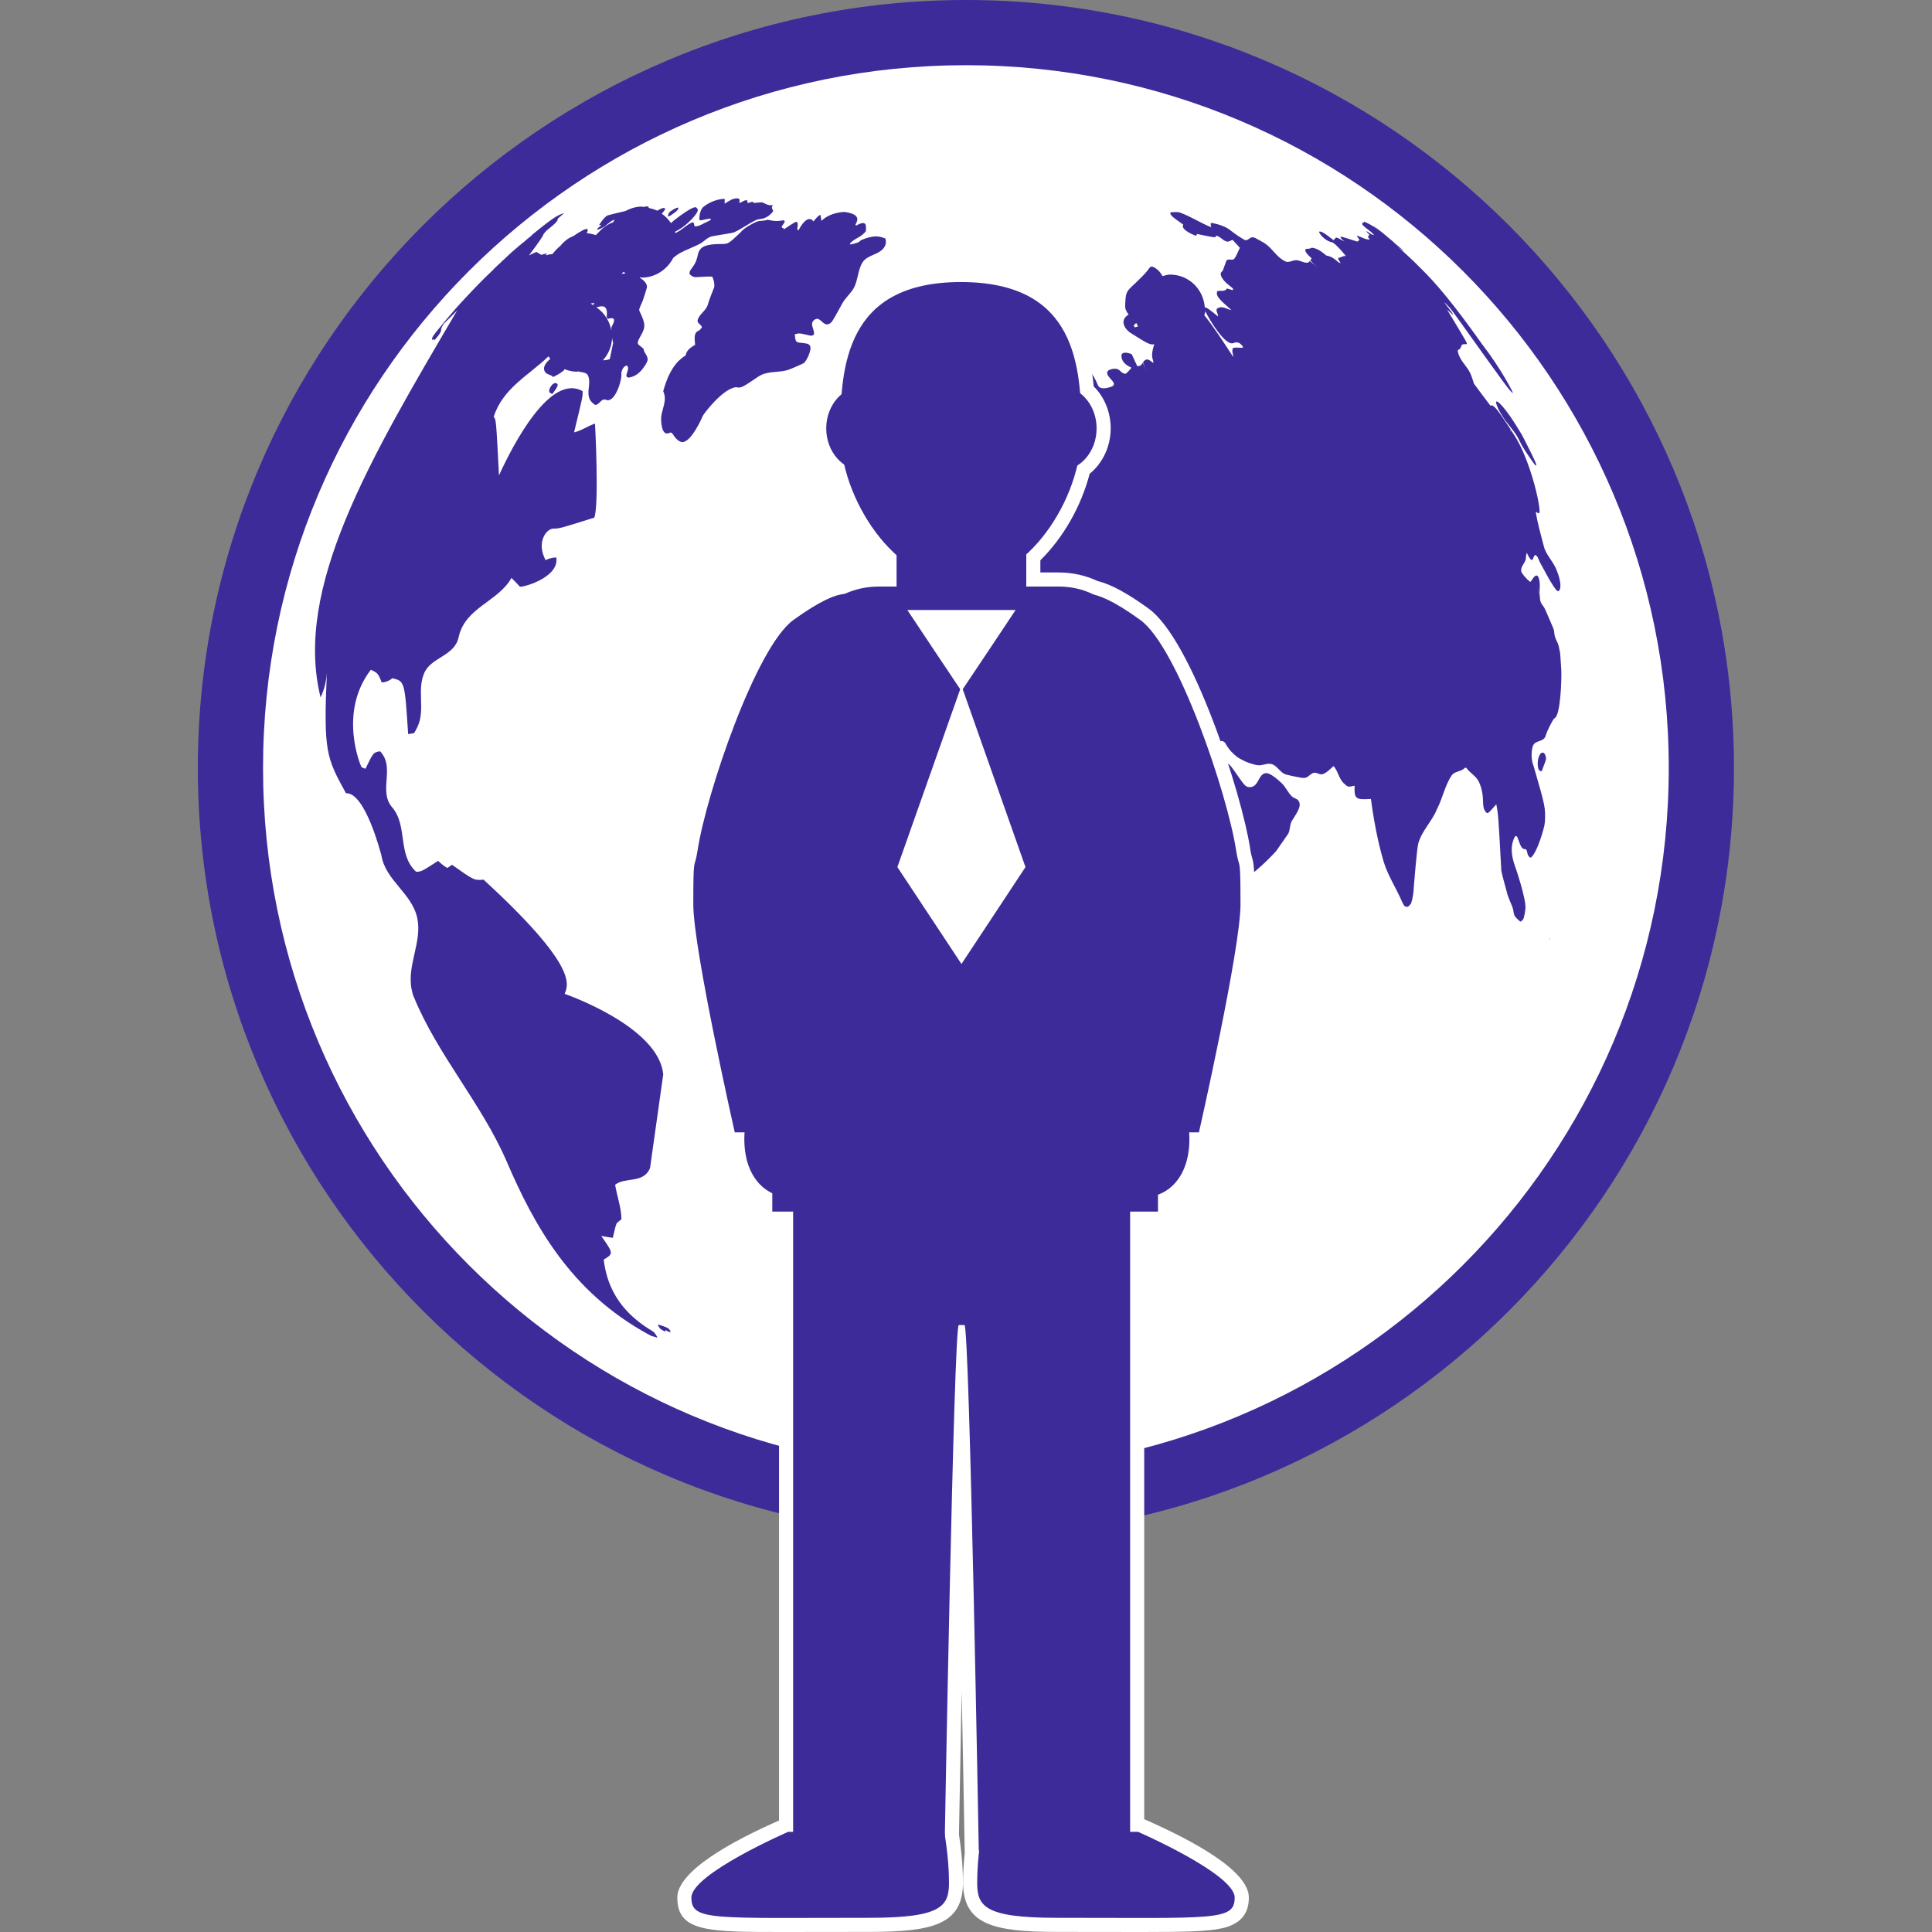 <svg xmlns="http://www.w3.org/2000/svg" xmlns:xlink="http://www.w3.org/1999/xlink" width="100" zoomAndPan="magnify" viewBox="0 0 75 75" height="100" preserveAspectRatio="xMidYMid meet" version="1.0"><rect x="0" y="0" width="75" height="75" fill="#808080" stroke="none"/><defs><clipPath id="5ef6cd6833"><path d="M 7.672 0 L 67.672 0 L 67.672 60 L 7.672 60 Z M 7.672 0 " clip-rule="nonzero"/></clipPath></defs><g clip-path="url(#5ef6cd6833)"><path fill="#3d2b99" d="M 37.5 59.637 C 21.059 59.637 7.68 46.258 7.68 29.812 C 7.68 13.375 21.059 0 37.5 0 C 53.938 0 67.312 13.375 67.312 29.812 C 67.312 46.258 53.938 59.637 37.5 59.637 " fill-opacity="1" fill-rule="nonzero"/></g><path fill="#ffffff" d="M 64.781 29.812 C 64.781 44.895 52.562 57.102 37.5 57.102 C 22.426 57.102 10.211 44.895 10.211 29.812 C 10.211 14.742 22.426 2.531 37.5 2.531 C 52.562 2.531 64.781 14.742 64.781 29.812 " fill-opacity="1" fill-rule="nonzero"/><path fill="#3d2b99" d="M 60.188 36.441 C 60.176 36.441 60.164 36.441 60.16 36.441 C 60.145 36.445 60.137 36.469 60.129 36.473 C 60.141 36.465 60.164 36.445 60.188 36.441 " fill-opacity="1" fill-rule="nonzero"/><path fill="#3d2b99" d="M 20.273 9.438 C 20.27 9.445 20.262 9.445 20.262 9.453 C 20.262 9.453 20.262 9.445 20.27 9.445 C 20.27 9.438 20.27 9.438 20.273 9.438 " fill-opacity="1" fill-rule="nonzero"/><path fill="#3d2b99" d="M 44.133 12.684 C 44.113 12.691 44.094 12.699 44.055 12.707 C 44.035 12.684 44.02 12.652 44.008 12.633 C 44.043 12.602 44.074 12.57 44.109 12.535 C 44.125 12.574 44.145 12.605 44.168 12.645 L 44.168 12.652 C 44.172 12.652 44.172 12.652 44.172 12.652 C 44.176 12.66 44.176 12.66 44.176 12.66 C 44.176 12.676 44.16 12.68 44.133 12.684 Z M 47.875 13.32 C 47.965 13.285 48.105 13.238 48.254 13.465 C 48.25 13.48 48.234 13.488 48.234 13.5 C 48.113 13.504 47.988 13.48 47.871 13.504 C 47.797 13.621 47.875 13.738 47.875 13.859 C 47.492 13.273 47.09 12.648 46.75 12.238 C 46.766 12.184 46.785 12.137 46.789 12.078 C 46.965 12.449 47.57 13.434 47.875 13.32 Z M 40.445 18.844 L 40.453 18.844 Z M 58.086 31.223 C 58.164 31.633 58.164 31.633 58.281 33.801 C 58.301 33.922 58.445 34.453 58.492 34.617 C 58.508 34.695 58.531 34.773 58.566 34.852 C 58.609 34.977 58.672 35.098 58.715 35.223 C 58.754 35.32 58.75 35.43 58.785 35.523 C 58.836 35.641 59.016 35.773 59.016 35.773 C 59.035 35.785 59.094 35.734 59.117 35.703 C 59.176 35.641 59.215 35.289 59.215 35.289 C 59.266 34.93 58.812 33.613 58.801 33.59 C 58.582 32.965 58.723 32.609 58.828 32.449 C 58.844 32.453 58.871 32.469 58.895 32.477 C 59.07 32.949 59.07 32.949 59.246 32.973 C 59.305 33.078 59.277 33.234 59.418 33.297 C 59.652 33.16 59.965 32.121 59.973 31.91 C 59.996 31.336 59.996 31.336 59.535 29.742 C 59.414 29.457 59.453 29.074 59.516 28.938 C 59.605 28.73 59.922 28.809 59.996 28.578 C 60.07 28.324 60.293 27.938 60.301 27.934 C 60.316 27.918 60.332 27.887 60.352 27.879 C 60.582 27.766 60.625 26.348 60.609 26.02 C 60.574 25.398 60.566 25.324 60.539 25.23 C 60.527 25.18 60.516 25.094 60.496 25.039 C 60.465 24.93 60.395 24.832 60.363 24.715 C 60.332 24.617 60.344 24.508 60.305 24.406 C 60.301 24.406 59.996 23.66 59.945 23.586 C 59.789 23.367 59.789 23.367 59.77 23.086 C 59.738 22.961 59.699 22.848 59.664 22.746 C 59.699 22.844 59.738 22.945 59.77 23.043 C 59.758 22.863 59.801 22.676 59.746 22.484 C 59.727 22.391 59.676 22.297 59.594 22.363 C 59.574 22.371 59.559 22.391 59.543 22.406 C 59.5 22.473 59.453 22.531 59.41 22.59 C 59.273 22.504 59.062 22.25 59.055 22.18 C 59.016 21.961 59.266 21.828 59.234 21.609 C 59.246 21.562 59.254 21.512 59.27 21.457 C 59.387 21.707 59.414 21.715 59.473 21.742 C 59.539 21.688 59.52 21.598 59.594 21.543 C 59.676 21.574 59.707 21.652 59.77 21.812 C 59.785 21.824 60.316 22.875 60.465 22.945 C 60.566 22.977 60.68 22.715 60.398 22.062 C 60.277 21.793 60.055 21.566 59.953 21.285 C 59.953 21.273 59.613 20.062 59.625 19.859 C 59.707 19.93 59.715 19.93 59.758 19.914 C 59.828 19.719 59.441 18.027 58.895 17.078 C 58.852 17 58.801 16.922 58.664 16.707 C 58.633 16.723 58.609 16.746 58.59 16.785 C 58.609 16.746 58.633 16.723 58.652 16.684 C 58.215 16.027 58.027 15.734 57.887 15.734 C 57.875 15.754 57.867 15.754 57.863 15.754 C 57.645 15.465 57.43 15.184 57.219 14.895 C 57.176 14.758 57.133 14.613 57.074 14.484 C 56.938 14.195 56.652 13.984 56.594 13.645 C 56.586 13.633 56.594 13.609 56.594 13.59 C 56.684 13.547 56.684 13.547 56.75 13.383 C 56.809 13.352 56.875 13.363 56.941 13.359 C 56.957 13.316 56.957 13.316 56.176 12.02 C 56.258 12.086 56.328 12.16 56.402 12.223 C 56.402 12.176 56.402 12.176 56.066 11.742 C 56.086 11.754 56.117 11.781 56.164 11.824 C 56.199 11.863 56.238 11.91 56.293 11.961 C 56.402 12.102 56.527 12.273 56.594 12.367 C 58.594 15.164 58.594 15.164 58.734 15.262 C 58.734 15.223 58.281 14.332 57.551 13.383 C 56.422 11.797 55.773 11.02 55.121 10.383 C 54.844 10.102 54.559 9.84 54.242 9.562 C 54.328 9.629 54.41 9.695 54.508 9.758 C 54.398 9.648 54.285 9.562 54.176 9.473 C 54.25 9.539 54.324 9.602 54.395 9.648 L 54.355 9.617 C 54.285 9.559 54.215 9.5 54.145 9.445 C 54.141 9.434 54.129 9.426 54.117 9.418 C 54.09 9.383 54.039 9.348 53.996 9.309 L 53.961 9.281 C 53.859 9.191 53.754 9.109 53.656 9.023 C 53.652 9.02 53.641 9.02 53.633 9.012 L 53.629 9.004 C 53.602 8.984 53.574 8.961 53.551 8.945 C 53.367 8.797 53.367 8.797 53.305 8.758 C 53.367 8.82 53.445 8.867 53.504 8.922 C 53.215 8.723 53.215 8.723 52.965 8.605 C 52.961 8.617 52.945 8.633 52.941 8.645 C 52.93 8.645 52.914 8.633 52.891 8.633 C 52.891 8.656 52.887 8.691 52.883 8.715 C 53.02 8.879 53.219 8.965 53.34 9.125 C 53.219 9.117 53.145 9.008 53.031 8.969 C 53.074 9.027 53.117 9.074 53.164 9.117 C 53.145 9.137 53.117 9.164 53.102 9.188 C 53.117 9.223 53.117 9.223 53.176 9.297 C 52.988 9.309 52.852 9.188 52.672 9.152 C 52.691 9.219 52.766 9.258 52.766 9.324 C 52.742 9.34 52.707 9.363 52.691 9.379 C 52.059 9.176 52.059 9.176 52.035 9.199 C 52.059 9.258 52.066 9.27 52.195 9.379 C 51.941 9.234 51.93 9.234 51.863 9.219 C 51.805 9.281 51.805 9.281 51.77 9.324 C 51.41 9.039 51.258 8.953 51.203 9 C 51.266 9.18 51.543 9.383 51.699 9.402 C 51.828 9.422 52.246 9.93 52.246 9.941 C 52.145 9.922 52.059 9.996 51.969 10.008 C 51.961 10.023 51.953 10.039 51.941 10.051 C 51.977 10.105 52.012 10.156 52.047 10.215 C 52.016 10.203 51.992 10.199 51.965 10.188 C 51.824 10.059 51.672 9.945 51.492 9.922 C 51.328 9.789 51.164 9.648 50.938 9.617 C 50.91 9.621 50.91 9.621 50.91 9.621 C 50.844 9.672 50.758 9.645 50.676 9.672 C 50.656 9.758 50.707 9.836 50.918 10.031 C 50.902 10.051 50.883 10.086 50.863 10.105 C 50.969 10.227 51.082 10.328 51.207 10.434 C 51.082 10.328 50.969 10.227 50.844 10.133 C 50.801 10.188 50.785 10.199 50.742 10.199 C 50.586 10.203 50.457 10.094 50.301 10.102 C 50.164 10.105 50.043 10.203 49.906 10.152 C 49.887 10.141 49.867 10.133 49.848 10.121 C 49.535 9.953 49.371 9.613 49.074 9.43 C 48.703 9.219 48.703 9.219 48.629 9.211 C 48.504 9.199 48.441 9.383 48.301 9.305 C 48.234 9.27 48.012 9.137 47.734 8.918 C 47.484 8.723 47.031 8.652 47.027 8.652 C 47.02 8.664 47.008 8.672 46.996 8.684 C 47 8.734 47.012 8.773 47.02 8.82 C 46.613 8.664 46.246 8.414 45.832 8.262 C 45.746 8.23 45.738 8.227 45.477 8.238 C 45.441 8.246 45.441 8.246 45.441 8.246 C 45.441 8.246 45.441 8.246 45.434 8.246 C 45.418 8.348 45.492 8.41 45.934 8.719 C 45.801 8.922 46.418 9.156 46.43 9.152 C 46.449 9.145 46.461 9.109 46.465 9.082 C 47.211 9.238 47.211 9.238 47.199 9.145 C 47.383 9.176 47.48 9.363 47.656 9.383 C 47.695 9.375 47.699 9.371 47.711 9.367 C 47.715 9.363 47.727 9.363 47.73 9.359 C 47.734 9.355 47.742 9.355 47.754 9.352 C 47.754 9.352 47.766 9.344 47.773 9.344 C 47.781 9.34 47.785 9.34 47.785 9.34 C 47.801 9.324 47.801 9.324 47.812 9.324 C 47.816 9.324 47.824 9.324 47.836 9.324 C 47.84 9.312 47.844 9.309 47.848 9.309 C 47.945 9.418 48.039 9.516 48.133 9.621 C 48.059 9.758 48.012 9.91 47.922 10.035 C 47.84 10.148 47.648 9.996 47.598 10.148 C 47.465 10.523 47.465 10.523 47.441 10.535 C 47.441 10.539 47.441 10.539 47.441 10.539 C 47.438 10.539 47.438 10.539 47.438 10.539 C 47.34 10.598 47.363 10.816 47.754 11.109 C 47.863 11.195 47.863 11.195 47.871 11.238 C 47.859 11.246 47.855 11.258 47.844 11.262 C 47.656 11.203 47.656 11.203 47.633 11.199 C 47.539 11.348 47.375 11.258 47.254 11.305 C 47.18 11.496 47.363 11.645 47.801 12.035 C 47.633 12.016 47.48 11.863 47.285 11.957 C 47.145 12.02 47.297 12.176 47.285 12.285 C 46.926 11.992 46.832 11.926 46.77 11.934 C 46.719 11.223 46.145 10.66 45.422 10.66 C 45.32 10.66 45.223 10.695 45.125 10.719 C 45.047 10.523 44.723 10.254 44.633 10.387 C 44.457 10.621 44.457 10.621 44.074 10.992 C 43.703 11.336 43.703 11.336 43.68 11.832 C 43.668 11.969 43.703 12.062 43.812 12.211 C 43.691 12.297 43.691 12.297 43.629 12.406 L 43.629 12.414 C 43.57 12.559 43.672 12.77 43.867 12.91 C 44.516 13.32 44.645 13.402 44.809 13.363 C 44.766 13.504 44.723 13.645 44.723 13.797 C 44.723 13.891 44.762 13.977 44.781 14.07 L 44.742 14.074 C 44.574 13.922 44.477 13.914 44.375 14.059 C 44.422 14.215 44.477 14.363 44.531 14.5 C 44.477 14.363 44.422 14.215 44.367 14.078 C 44.289 14.191 44.258 14.215 44.148 14.215 C 43.949 13.781 43.949 13.781 43.938 13.758 C 43.867 13.711 43.605 13.637 43.543 13.758 C 43.543 13.762 43.449 14.066 43.918 14.27 C 43.887 14.332 43.887 14.332 43.734 14.484 C 43.727 14.5 43.641 14.559 43.484 14.398 C 43.312 14.219 43.023 14.379 43.023 14.383 C 42.809 14.59 43.449 14.855 43.172 15 C 43.168 15 42.711 15.199 42.613 14.941 C 42.277 14.062 41.586 13.938 41.574 13.938 C 41.066 13.977 40.68 13.73 40.676 13.723 C 40.52 13.574 40.371 13.457 40.062 13.48 C 39.844 13.504 39.625 13.465 39.406 13.535 C 39.266 13.586 39.23 13.758 39.082 13.805 C 38.508 13.848 37.691 15.297 37.418 15.777 C 37.055 16.422 37.055 16.422 36.875 16.598 C 36.227 17.266 36.227 17.266 36.215 17.297 C 36.203 17.309 35.98 18.645 36.227 18.859 C 36.531 19.121 36.738 18.977 36.914 18.824 C 37.113 18.648 37.188 18.598 37.328 18.797 C 37.566 19.094 37.449 19.594 37.863 19.805 C 37.98 19.867 38.09 19.844 38.148 19.84 C 38.523 19.773 39.027 18.801 39.023 18.395 C 39 16.699 39 16.699 39.305 16.672 C 39.188 17.078 39.316 17.777 39.316 17.781 C 39.371 17.902 39.406 17.918 39.988 18.227 C 39.906 18.504 39.93 18.602 40.031 18.766 C 39.926 19 39.625 19.035 39.527 19.273 C 39.441 19.5 39.398 19.754 39.258 19.965 C 39.254 19.973 39.238 19.996 39.23 20.012 C 39.16 20.109 39.062 20.113 39.02 20.117 C 39.016 20.117 39.016 20.117 39.016 20.117 C 38.699 20.133 38.465 20.402 38.148 20.41 C 38.129 20.418 38.129 20.418 38.129 20.418 C 38.125 20.418 38.121 20.418 38.121 20.418 C 37.266 20.406 37.324 20.234 37.418 19.945 C 37.418 19.941 37.633 19.121 37.016 19.199 C 36.77 19.23 36.559 19.754 36.699 20.152 C 36.781 20.359 36.738 20.59 36.531 20.629 C 36.523 20.629 36.523 20.629 36.52 20.629 C 36.062 20.664 35.816 21.102 35.816 21.109 C 35.562 21.555 35.562 21.555 35.512 21.562 C 35.621 21.562 35.73 21.574 35.855 21.574 C 35.852 21.574 35.852 21.582 35.84 21.586 C 35.719 21.574 35.598 21.566 35.477 21.562 C 35.453 21.574 35.414 21.598 35.383 21.609 C 35.191 21.73 35.156 21.98 34.961 22.098 C 34.801 22.207 34.598 22.094 34.438 22.211 C 34.371 22.258 34.344 22.371 34.328 22.441 C 33.906 22.426 33.871 22.426 33.832 22.488 C 33.777 22.566 33.84 22.867 33.957 22.992 C 34.57 23.621 34.516 23.836 34.34 24.535 C 32.781 24.406 32.781 24.406 32.688 24.531 C 32.676 24.547 32.426 26.578 32.625 26.754 C 33.062 27.191 33.062 27.191 33.715 27.035 C 33.723 27.035 33.723 27.035 33.723 27.035 C 34.891 26.93 34.82 25.746 35.391 25.113 C 35.805 24.668 35.805 24.668 36.031 24.758 C 36.199 24.82 36.199 24.82 36.969 24.355 C 37.012 24.445 37.043 24.535 37.102 24.617 C 37.477 25.074 38.043 25.285 38.465 25.688 C 38.707 25.906 38.414 26.316 38.746 26.504 C 39.164 26.75 39.379 25.758 39.383 25.75 C 39.426 24.855 38.062 25.086 38.109 24.176 C 38.379 24.02 38.379 24.02 39.371 24.992 C 39.406 25.023 39.434 25.074 39.453 25.105 C 39.578 25.297 39.535 25.535 39.66 25.723 C 39.797 25.922 40.25 25.879 40.191 26.211 C 40.129 26.609 40.129 26.609 40.203 26.668 C 40.312 26.746 40.527 26.734 40.695 26.602 C 41.008 26.348 40.711 25.91 40.98 25.656 C 41.695 25.883 41.336 27.266 42.215 27.102 C 42.309 27.082 42.406 27.02 42.441 26.984 C 42.609 26.805 42.68 26.73 43.59 26.785 C 44.02 27.277 43.543 28.312 43.289 28.867 C 43.094 28.809 42.965 28.633 42.742 28.617 C 42.473 28.617 42.5 29.055 42.207 28.992 C 41.969 28.938 41.75 28.824 41.512 28.824 C 41.355 28.824 41.219 28.824 41.047 28.719 C 40.363 28.344 39.77 28.012 39.691 28.746 C 39.656 29.105 39.461 29.227 39.098 29.109 C 39.09 29.109 37.523 28.215 37.438 28.137 C 37.266 27.969 37.234 27.863 37.375 27.461 C 37.465 27.199 37.531 27.02 37.344 26.977 C 36.645 26.816 35.957 27.121 35.254 27.059 C 34.84 27.152 34.508 27.445 34.102 27.578 C 33.73 27.699 33.398 27.137 33.02 27.484 L 32.316 28.344 C 31.918 28.93 32.074 29.816 31.324 30.23 C 31.004 30.41 30.945 30.445 30.223 31.668 C 30.047 31.953 30.156 32.27 30.117 32.562 C 30.074 32.906 30.145 33.238 30.113 33.574 C 30.074 33.961 29.832 34.293 29.816 34.68 C 29.801 34.977 29.801 35.684 30.047 35.859 C 30.57 36.199 30.57 36.199 30.699 36.523 C 30.859 37.004 30.859 37.004 30.926 37.066 C 30.93 37.078 32 38.312 32.598 38.438 C 32.629 38.453 32.672 38.438 32.699 38.438 C 32.91 38.43 33.043 38.227 33.242 38.211 C 33.492 38.199 33.695 38.406 33.953 38.359 L 35.004 37.93 C 35.129 37.863 35.309 37.781 35.539 37.859 C 35.805 37.949 35.832 38.266 36.039 38.406 C 36.312 38.594 36.609 38.312 36.875 38.457 C 37 38.508 37.051 38.605 37.059 38.648 C 37.066 38.648 37.148 39.73 37.023 39.836 C 36.953 39.895 36.801 40.02 36.828 40.262 C 36.949 41.156 37.746 41.68 38.035 42.488 C 38.414 43.508 36.758 44.434 37.734 45.414 C 37.75 45.418 38.504 46.656 38.484 47.082 L 39.016 48.977 C 39.016 48.988 39.152 49.234 39.535 49.238 C 39.543 49.238 41.242 49.082 41.469 48.871 C 43.629 46.922 43.629 45.527 43.629 45.52 C 43.625 45.457 43.609 45.352 43.66 45.305 C 43.988 45.023 44.402 44.836 44.723 44.539 C 45.148 44.145 45.148 44.145 45.422 43.301 C 45.676 42.52 44.719 42 44.973 41.215 L 45.352 40.23 C 45.355 40.223 46.352 39.066 46.797 38.812 C 46.938 38.734 47.027 38.594 47.176 38.379 C 47.633 37.707 47.75 36.879 48.125 36.168 C 48.02 36.137 47.898 36.145 47.773 36.156 L 47.773 36.148 C 47.906 36.141 48.027 36.121 48.16 36.105 C 48.234 35.961 48.309 35.809 48.379 35.66 C 48.41 35.602 48.441 35.523 48.445 35.426 C 48.453 35.289 48.395 35.227 48.379 35.199 C 48.23 35.074 48.066 35.09 47.77 35.262 C 47.059 35.68 46.359 35.602 46.273 35.504 C 46.086 35.289 46.105 34.996 45.973 34.77 C 45.816 34.508 45.441 34.516 45.309 34.223 C 45.285 34.18 45.281 34.109 45.277 34.066 C 45.223 33.73 44.848 33.57 44.82 33.227 C 44.797 32.879 44.598 32.602 44.496 32.281 C 44.277 31.582 43.828 30.984 43.605 30.277 C 43.598 30.254 43.535 30.004 43.781 29.988 C 43.84 29.984 44.262 30.199 44.305 30.742 C 44.309 30.785 44.32 30.898 44.473 31.141 C 44.863 31.758 45.094 32.449 45.59 32.988 C 45.75 33.16 45.84 33.293 45.867 33.336 C 45.902 33.406 46.012 33.574 46.09 33.859 C 46.348 34.812 46.613 35.133 46.617 35.137 C 46.828 35.156 47.613 34.613 48.145 34.25 C 48.188 34.215 48.25 34.18 48.301 34.152 C 48.32 34.137 48.344 34.121 48.359 34.109 C 49.02 33.629 49.547 33.031 49.547 33.031 L 50.012 32.359 C 50.09 32.207 50.059 32.02 50.152 31.863 C 50.32 31.605 50.422 31.438 50.449 31.297 C 50.469 31.168 50.422 31.109 50.395 31.07 C 50.328 30.992 50.219 30.984 50.148 30.914 C 49.992 30.758 49.914 30.555 49.758 30.406 C 49.305 29.977 49.164 30.004 49.094 30.02 C 48.84 30.113 48.867 30.48 48.582 30.551 C 48.379 30.586 48.312 30.484 48.133 30.234 C 47.781 29.73 47.77 29.711 47.672 29.645 C 47.422 29.504 47.227 29.086 47.273 28.891 C 47.316 28.82 47.387 28.715 47.508 28.793 C 47.551 28.82 47.59 28.879 47.598 28.91 C 47.742 29.141 47.855 29.25 48.059 29.41 C 48.125 29.441 48.289 29.551 48.484 29.617 C 48.848 29.73 48.848 29.73 49.164 29.66 C 49.547 29.574 49.637 29.984 49.922 30.066 C 50.152 30.129 50.531 30.195 50.531 30.195 C 50.566 30.199 50.629 30.203 50.672 30.195 C 50.809 30.16 50.875 30.027 51.004 30 C 51.129 29.977 51.227 30.094 51.355 30.051 C 51.477 30 51.52 29.965 51.77 29.738 C 51.945 29.934 51.969 30.223 52.168 30.41 C 52.332 30.559 52.332 30.559 52.586 30.5 C 52.57 31.02 52.621 31.051 53.219 31.016 C 53.379 32.234 53.598 33.066 53.715 33.457 C 53.879 33.992 54.195 34.469 54.418 34.984 C 54.488 35.133 54.516 35.199 54.609 35.203 C 54.668 35.215 54.77 35.105 54.789 35.035 C 54.805 34.988 54.812 34.938 54.828 34.895 C 54.828 34.887 54.828 34.883 54.828 34.883 C 54.875 34.676 54.879 34.52 54.895 34.297 C 54.895 34.273 55.008 32.918 55.055 32.75 C 55.195 32.246 55.594 31.883 55.781 31.414 C 56.004 30.992 56.086 30.5 56.352 30.105 C 56.477 29.922 56.73 29.969 56.863 29.805 C 56.883 29.805 56.902 29.805 56.922 29.805 C 57.059 30.008 57.305 30.121 57.41 30.352 C 57.551 30.648 57.566 30.91 57.574 31.176 C 57.578 31.367 57.625 31.457 57.672 31.512 C 57.75 31.605 57.75 31.605 58.086 31.223 " fill-opacity="1" fill-rule="nonzero"/><path fill="#3d2b99" d="M 24.129 10.633 C 24.152 10.617 24.176 10.582 24.199 10.555 C 24.23 10.562 24.254 10.594 24.285 10.609 C 24.234 10.621 24.199 10.625 24.129 10.633 Z M 23.762 13.125 C 23.773 13.172 23.781 13.223 23.781 13.227 C 23.785 13.254 23.801 13.285 23.801 13.316 L 23.672 13.938 C 23.668 13.945 23.551 13.984 23.402 13.988 C 23.617 13.754 23.746 13.457 23.762 13.125 Z M 23.035 11.848 C 22.996 11.832 22.965 11.801 22.93 11.781 C 22.977 11.777 23.023 11.766 23.074 11.754 C 23.062 11.777 23.055 11.789 23.039 11.816 C 23.035 11.84 23.039 11.84 23.035 11.848 Z M 23.738 12.699 C 23.73 12.719 23.73 12.77 23.734 12.84 C 23.668 12.461 23.465 12.145 23.152 11.93 C 23.238 11.91 23.32 11.879 23.414 11.895 C 23.516 11.91 23.547 12.02 23.551 12.062 C 23.59 12.16 23.492 12.406 23.637 12.367 C 23.953 12.289 23.824 12.531 23.738 12.699 Z M 23.434 48.898 C 23.82 48.664 23.82 48.664 23.34 47.98 C 23.477 48 23.66 48.039 23.789 48.051 C 23.898 47.582 23.898 47.582 23.945 47.48 C 24.004 47.434 24.07 47.375 24.125 47.328 C 24.117 46.871 23.953 46.441 23.879 45.992 C 24.281 45.676 24.969 45.961 25.234 45.348 L 25.746 41.711 C 25.578 39.852 21.961 38.594 21.918 38.582 C 22.082 38.195 22.379 37.465 18.773 34.148 C 18.406 34.18 18.406 34.18 17.547 33.57 C 17.492 33.613 17.414 33.66 17.363 33.695 C 17.246 33.629 17.105 33.516 17.008 33.418 C 16.367 33.832 16.367 33.832 16.156 33.844 C 15.418 33.168 15.84 32.062 15.223 31.34 C 14.672 30.699 15.359 29.797 14.754 29.164 C 14.492 29.211 14.492 29.211 14.188 29.844 C 14.145 29.824 14.082 29.805 14.035 29.785 C 14.02 29.77 13.105 27.684 14.395 26 C 14.66 26.121 14.684 26.145 14.816 26.488 C 14.949 26.496 15.129 26.422 15.23 26.328 C 15.711 26.445 15.711 26.445 15.844 28.496 C 15.914 28.492 16.008 28.473 16.078 28.457 C 16.113 28.391 16.172 28.297 16.207 28.215 C 16.523 27.543 16.168 26.789 16.477 26.109 C 16.758 25.5 17.645 25.473 17.805 24.734 C 18.051 23.582 19.34 23.359 19.855 22.434 C 19.953 22.531 20.09 22.672 20.184 22.777 C 20.441 22.777 21.719 22.371 21.594 21.641 C 21.469 21.637 21.293 21.684 21.18 21.746 C 20.812 21.055 21.203 20.531 21.477 20.52 C 21.715 20.52 21.715 20.52 23.07 20.094 C 23.262 19.609 23.102 16.461 23.098 16.445 C 22.816 16.535 22.57 16.723 22.285 16.785 C 22.625 15.383 22.625 15.383 22.617 15.184 C 21.363 14.48 19.93 17.23 19.371 18.453 C 19.258 16.277 19.258 16.277 19.164 16.188 C 19.508 15.078 20.527 14.57 21.293 13.832 C 21.316 13.863 21.332 13.902 21.363 13.93 C 21.18 14.086 21.047 14.27 21.16 14.438 C 21.191 14.492 21.191 14.492 21.434 14.594 C 21.449 14.656 21.5 14.625 21.531 14.605 C 21.531 14.605 21.793 14.48 21.898 14.367 C 21.906 14.355 21.906 14.344 21.914 14.332 C 22.062 14.387 22.227 14.43 22.402 14.43 C 22.418 14.43 22.426 14.418 22.441 14.418 C 22.578 14.453 22.77 14.453 22.824 14.574 C 22.965 14.883 22.742 15.223 22.906 15.523 C 22.965 15.621 23.023 15.66 23.102 15.719 C 23.281 15.719 23.336 15.434 23.547 15.527 C 23.562 15.535 23.562 15.535 23.562 15.535 C 23.887 15.594 24.141 14.766 24.121 14.539 C 24.105 14.43 24.188 14.203 24.336 14.191 C 24.496 14.328 24.18 14.625 24.395 14.656 C 24.398 14.656 24.711 14.66 24.988 14.262 C 25.141 14.055 25.141 13.977 25.141 13.949 C 25.141 13.801 25.004 13.699 24.988 13.566 C 24.988 13.539 24.988 13.539 24.797 13.387 C 24.715 13.324 24.773 13.215 24.879 13.023 C 25.051 12.719 25.074 12.59 24.836 12.102 C 24.797 12.02 24.797 12.02 24.949 11.68 C 24.949 11.676 25.121 11.176 25.117 11.125 C 25.109 10.973 24.918 10.824 24.875 10.809 C 24.852 10.793 24.84 10.781 24.844 10.762 C 24.863 10.762 24.887 10.777 24.914 10.777 C 25.441 10.777 25.902 10.461 26.137 10.008 C 26.227 9.934 26.316 9.867 26.426 9.809 C 26.676 9.676 26.949 9.582 27.191 9.453 C 27.355 9.355 27.48 9.191 27.688 9.164 C 28.449 9.039 28.449 9.039 28.512 9.012 C 28.793 8.883 29.047 8.688 29.332 8.551 C 29.449 8.488 29.594 8.512 29.707 8.453 C 29.766 8.426 29.828 8.391 29.887 8.336 C 30.039 8.211 30.023 8.18 29.98 8.113 C 29.949 8.059 29.965 8.02 30.008 7.949 C 29.996 7.957 29.992 7.957 29.984 7.961 C 29.863 8.004 29.645 7.879 29.645 7.879 C 29.59 7.848 29.59 7.848 29.266 7.879 C 29.215 7.777 29.102 7.891 29.02 7.875 C 29.008 7.844 29.031 7.773 28.977 7.773 C 28.879 7.77 28.805 7.855 28.711 7.871 C 28.703 7.859 28.695 7.855 28.695 7.848 C 28.793 7.594 28.414 7.742 28.41 7.742 C 28.324 7.785 28.23 7.844 28.129 7.906 C 28.129 7.844 28.129 7.785 28.137 7.73 C 28.098 7.703 27.664 7.742 27.312 8.027 C 27.137 8.168 27.148 8.527 27.148 8.527 C 27.18 8.566 27.242 8.551 27.332 8.527 C 27.332 8.527 27.539 8.484 27.594 8.488 C 27.594 8.543 27.574 8.551 27.477 8.598 C 27.309 8.664 27.156 8.793 26.969 8.789 C 26.938 8.734 26.949 8.598 26.863 8.637 C 26.691 8.711 26.555 8.844 26.398 8.949 C 26.34 8.988 26.277 9.016 26.219 9.051 C 26.219 9.035 26.211 9.012 26.207 8.996 C 26.277 8.957 26.359 8.914 26.473 8.84 C 26.793 8.609 27.191 8.191 27.066 8.094 C 27.062 8.094 27.062 8.094 27.062 8.094 C 27.051 8.078 27.035 8.059 27.02 8.051 C 26.984 8.039 26.883 8.004 26.184 8.539 C 26.184 8.539 26.121 8.598 26.047 8.66 C 25.949 8.52 25.836 8.395 25.688 8.297 C 25.699 8.281 25.719 8.262 25.727 8.25 C 25.758 8.219 25.785 8.184 25.809 8.141 C 25.828 8.105 25.809 8.086 25.801 8.078 C 25.727 8.059 25.625 8.113 25.516 8.18 C 25.414 8.125 25.305 8.105 25.18 8.07 C 25.184 8.059 25.18 8.039 25.18 8.027 C 25.176 8.02 25.168 8.02 25.164 8.02 C 25.098 8.004 25.043 8.016 24.988 8.035 C 24.961 8.035 24.934 8.02 24.914 8.02 C 24.676 8.02 24.465 8.094 24.27 8.195 C 24.008 8.25 23.586 8.363 23.582 8.363 C 23.441 8.438 23.258 8.734 23.258 8.734 C 23.285 8.75 23.312 8.734 23.336 8.734 C 23.336 8.734 23.34 8.734 23.34 8.738 C 23.301 8.809 23.199 8.824 23.176 8.922 C 23.195 8.922 23.379 8.883 23.602 8.684 C 23.641 8.648 23.75 8.574 23.75 8.574 C 23.75 8.574 23.801 8.551 23.863 8.527 C 23.844 8.562 23.82 8.598 23.797 8.633 C 23.715 8.656 23.602 8.711 23.441 8.824 C 23.367 8.883 23.242 9.012 23.133 9.125 C 23.016 9.098 22.902 9.055 22.773 9.055 C 22.793 9.004 22.836 8.957 22.805 8.898 C 22.758 8.844 22.496 9 22.258 9.164 C 22.059 9.238 21.891 9.375 21.758 9.539 C 21.648 9.629 21.512 9.77 21.445 9.867 C 21.438 9.867 21.43 9.867 21.418 9.867 C 21.332 9.867 21.262 9.898 21.18 9.91 C 21.199 9.887 21.215 9.863 21.234 9.836 C 21.164 9.852 21.078 9.867 21.016 9.895 C 20.965 9.867 20.883 9.812 20.824 9.781 C 20.738 9.816 20.625 9.867 20.535 9.914 C 20.977 9.324 21.082 9.156 21.094 9.102 C 21.133 9.043 21.172 8.996 21.215 8.953 C 21.621 8.633 21.645 8.566 21.652 8.504 C 21.652 8.496 21.648 8.496 21.648 8.492 C 21.648 8.492 21.645 8.492 21.645 8.496 C 21.711 8.438 21.801 8.359 21.902 8.27 C 21.668 8.348 21.543 8.391 20.695 9.082 C 20.617 9.156 20.617 9.156 20.617 9.156 L 20.367 9.371 C 20.359 9.375 20.352 9.383 20.348 9.383 C 20.492 9.27 20.508 9.238 20.543 9.211 L 20.293 9.43 C 20.277 9.438 20.262 9.453 20.246 9.461 C 20.246 9.461 20.25 9.461 20.25 9.457 C 20.246 9.461 20.246 9.461 20.242 9.461 C 20.242 9.461 20.242 9.469 20.242 9.473 L 20.141 9.547 C 20.148 9.547 20.148 9.547 20.148 9.547 L 19.926 9.738 L 19.887 9.77 C 19.836 9.816 19.785 9.867 19.73 9.914 L 19.645 9.996 C 19.609 10.031 19.566 10.066 19.527 10.105 C 19.516 10.117 19.508 10.121 19.5 10.129 C 19.496 10.137 19.473 10.156 19.34 10.281 C 19.289 10.332 19.219 10.387 19.18 10.434 C 19.18 10.434 19.156 10.457 19.137 10.48 C 18.75 10.848 18.41 11.195 18.098 11.535 C 17.777 11.871 17.562 12.125 17.258 12.484 C 17.25 12.5 17.246 12.5 17.234 12.512 C 17.246 12.504 17.25 12.5 17.254 12.488 C 17.184 12.578 17.105 12.68 17.016 12.781 C 17.012 12.785 17.012 12.785 17.008 12.789 C 17 12.797 16.992 12.812 16.984 12.824 C 16.977 12.84 16.965 12.852 16.945 12.867 L 16.98 12.828 C 16.965 12.844 16.945 12.867 16.938 12.875 C 16.738 13.129 16.762 13.164 16.777 13.195 C 16.797 13.184 16.82 13.172 16.852 13.172 C 16.852 13.176 16.852 13.199 16.855 13.215 C 16.914 13.164 17.137 12.895 17.121 12.82 C 17.113 12.766 17.156 12.676 17.234 12.559 C 17.406 12.395 17.582 12.219 17.75 12.047 C 14.34 17.84 11.395 22.84 12.445 27.074 C 12.598 26.754 12.664 26.441 12.688 26.113 C 12.555 29.199 12.672 29.41 13.43 30.793 C 14.184 30.75 14.793 33.168 14.805 33.203 C 14.961 34.18 15.996 34.676 16.199 35.641 C 16.395 36.594 15.773 37.488 15.988 38.449 C 16.008 38.523 16.023 38.621 16.059 38.688 C 16.992 40.965 18.676 42.809 19.656 45.059 C 20.742 47.59 22.164 50.156 25.164 51.797 C 25.297 51.867 25.297 51.867 25.305 51.867 C 25.371 51.879 25.457 51.91 25.523 51.934 C 25.488 51.844 25.414 51.727 25.332 51.676 C 23.688 50.707 23.516 49.441 23.434 48.898 " fill-opacity="1" fill-rule="nonzero"/><path fill="#3d2b99" d="M 31.195 14.102 C 31.312 14.027 31.535 13.547 31.441 13.418 C 31.379 13.34 31.379 13.34 31.039 13.301 C 30.883 13.285 30.883 13.238 30.852 12.98 C 31.02 12.926 31.02 12.926 31.484 13.035 C 31.488 13.035 31.488 13.035 31.488 13.035 C 31.52 13.02 31.559 13.016 31.59 13 C 31.656 12.812 31.391 12.578 31.617 12.414 C 31.84 12.25 31.945 12.68 32.176 12.578 C 32.293 12.52 32.293 12.52 32.688 11.797 C 32.793 11.598 32.965 11.445 33.094 11.262 C 33.316 10.941 33.277 10.523 33.48 10.191 C 33.684 9.867 34.148 9.91 34.344 9.57 C 34.383 9.504 34.41 9.395 34.371 9.258 C 34.152 9.18 33.953 9.098 33.422 9.324 C 33.324 9.418 33.324 9.418 33.02 9.492 C 33.02 9.488 33.008 9.473 32.992 9.457 C 33.164 9.25 33.461 9.203 33.613 8.969 C 33.629 8.738 33.637 8.527 33.238 8.758 C 33.23 8.754 33.219 8.734 33.207 8.723 C 33.297 8.555 33.422 8.32 32.785 8.227 C 32.691 8.23 32.219 8.254 31.887 8.574 C 31.859 8.359 31.859 8.359 31.832 8.34 C 31.754 8.391 31.684 8.465 31.574 8.598 C 31.535 8.504 31.312 8.34 31.004 8.93 C 30.992 8.93 30.969 8.934 30.957 8.934 C 30.941 8.824 31 8.719 30.941 8.617 C 30.875 8.609 30.875 8.609 30.43 8.902 C 30.418 8.891 30.418 8.863 30.418 8.855 C 30.398 8.852 30.383 8.852 30.371 8.852 C 30.359 8.84 30.355 8.82 30.34 8.805 C 30.445 8.652 30.445 8.648 30.465 8.59 C 30.457 8.582 30.445 8.566 30.434 8.551 C 30.117 8.594 30.117 8.594 29.793 8.531 C 29.648 8.59 29.492 8.551 29.348 8.617 C 29.238 8.664 28.871 8.852 28.742 9.027 C 28.27 9.473 28.27 9.473 27.988 9.473 C 27.406 9.469 27.27 9.594 27.211 9.648 C 27.129 9.738 27.117 9.801 27.102 9.84 C 27.059 10.039 27.031 10.172 26.879 10.379 C 26.773 10.52 26.66 10.664 26.961 10.754 C 26.969 10.758 26.969 10.758 26.969 10.758 C 27.191 10.758 27.422 10.727 27.648 10.738 C 27.648 10.738 27.746 10.902 27.727 11.145 C 27.516 11.668 27.477 11.824 27.477 11.824 C 27.41 12.066 27.156 12.18 27.086 12.414 C 27.043 12.559 27.23 12.59 27.25 12.707 C 27.219 12.742 27.191 12.785 27.156 12.82 C 26.938 12.898 26.953 13.074 26.984 13.387 C 26.738 13.527 26.648 13.633 26.617 13.797 C 26.441 13.914 26.023 14.164 25.746 15.188 C 25.918 15.551 25.684 15.883 25.664 16.227 C 25.664 16.23 25.652 16.93 25.953 16.816 C 26.039 16.785 26.074 16.773 26.121 16.859 C 26.305 17.148 26.453 17.164 26.492 17.164 C 26.848 17.145 27.246 16.23 27.289 16.133 C 27.309 16.078 28.051 15.086 28.57 15.031 C 28.777 15.066 28.777 15.066 29.449 14.613 C 29.805 14.379 30.25 14.484 30.625 14.348 C 30.73 14.312 31.117 14.141 31.195 14.102 " fill-opacity="1" fill-rule="nonzero"/><path fill="#3d2b99" d="M 58.082 15.59 C 58.082 15.598 58.082 15.609 58.074 15.617 C 58.109 15.797 58.246 16.043 58.297 16.109 C 58.461 16.402 58.711 16.637 58.891 16.93 C 58.98 17.082 59.043 17.25 59.148 17.406 C 59.148 17.414 59.551 18.027 59.613 18.07 C 59.613 18.066 59.621 18.066 59.637 18.066 C 59.641 18.027 59.645 17.977 59.16 17.035 C 59.078 16.871 59.078 16.871 58.77 16.379 C 58.688 16.242 58.188 15.52 58.082 15.59 " fill-opacity="1" fill-rule="nonzero"/><path fill="#3d2b99" d="M 25.59 51.43 C 25.57 51.426 25.539 51.418 25.539 51.43 C 25.535 51.445 25.598 51.543 25.641 51.59 C 25.684 51.617 25.809 51.703 25.84 51.684 C 25.84 51.672 25.824 51.652 25.84 51.633 C 25.891 51.668 25.969 51.707 26 51.711 C 26.078 51.711 25.984 51.613 25.953 51.578 C 25.918 51.531 25.598 51.43 25.59 51.43 " fill-opacity="1" fill-rule="nonzero"/><path fill="#3d2b99" d="M 59.844 29.227 C 59.84 29.23 59.836 29.23 59.828 29.234 C 59.781 29.27 59.684 29.418 59.695 29.688 C 59.707 29.93 59.789 29.934 59.848 29.941 C 60.016 29.5 60.016 29.5 60.016 29.445 C 60.016 29.441 59.996 29.164 59.844 29.227 " fill-opacity="1" fill-rule="nonzero"/><path fill="#3d2b99" d="M 26.039 8.359 C 26.047 8.359 26.41 8.125 26.32 8.059 C 26.309 8.051 26.184 8.09 26.031 8.203 C 25.992 8.238 25.953 8.262 25.934 8.359 C 25.93 8.391 25.918 8.438 26.039 8.359 " fill-opacity="1" fill-rule="nonzero"/><path fill="#3d2b99" d="M 21.469 14.906 C 21.383 14.969 21.191 15.254 21.449 15.289 C 21.473 15.25 21.508 15.211 21.531 15.172 C 21.68 14.965 21.668 14.91 21.602 14.883 C 21.574 14.871 21.531 14.855 21.469 14.906 " fill-opacity="1" fill-rule="nonzero"/><path fill="#ffffff" d="M 41.023 74.996 C 38.559 74.996 37.387 74.707 37.387 73.078 C 37.387 72.723 37.41 72.332 37.453 71.914 L 37.449 71.848 C 37.418 69.953 37.375 67.816 37.332 65.656 C 37.297 67.387 37.262 69.246 37.227 71.215 C 37.289 71.613 37.383 72.344 37.383 73.078 C 37.383 74.707 36.211 74.996 33.75 74.996 C 32.992 74.996 30.398 75 30.398 75 C 27.492 75 26.293 75 26.293 73.664 C 26.293 72.637 28.41 71.477 30.242 70.672 L 30.242 47.582 L 29.434 47.582 L 29.434 46.637 C 28.809 46.199 28.422 45.438 28.355 44.504 L 28.09 44.504 L 27.992 44.078 C 27.926 43.785 26.367 36.887 26.367 35.113 C 26.367 33.676 26.383 33.559 26.461 33.293 C 26.484 33.227 26.508 33.137 26.543 32.918 C 26.863 30.828 28.777 24.859 30.473 23.629 C 31.422 22.941 32.141 22.578 32.676 22.52 C 33.137 22.324 33.625 22.223 34.125 22.223 L 34.258 22.223 L 34.258 21.785 C 33.348 20.898 32.629 19.641 32.293 18.348 C 31.809 17.938 31.527 17.309 31.527 16.629 C 31.527 16.027 31.75 15.461 32.145 15.051 C 32.27 13.684 32.773 10.402 37.301 10.402 C 41.812 10.402 42.332 13.637 42.457 15 C 42.875 15.41 43.117 16.004 43.117 16.629 C 43.117 17.328 42.809 17.98 42.301 18.391 C 41.965 19.668 41.277 20.871 40.387 21.75 L 40.387 22.223 L 41.09 22.223 C 41.629 22.223 42.141 22.336 42.609 22.555 C 43.113 22.676 43.766 23.027 44.594 23.629 C 46.289 24.859 48.207 30.828 48.527 32.918 C 48.559 33.137 48.586 33.227 48.605 33.293 C 48.68 33.559 48.699 33.672 48.699 35.113 C 48.699 36.887 47.141 43.785 47.074 44.078 L 46.98 44.504 L 46.711 44.504 C 46.641 45.508 46.207 46.297 45.5 46.711 L 45.5 47.582 L 44.418 47.582 L 44.418 70.621 C 46.273 71.434 48.48 72.613 48.48 73.664 C 48.48 74.316 48.133 74.707 47.422 74.859 C 46.867 74.98 45.996 75 44.371 75 C 44.371 75 41.777 74.996 41.023 74.996 " fill-opacity="1" fill-rule="nonzero"/><path fill="#ffffff" d="M 44.18 71.113 C 44.109 71.113 43.996 71.113 43.871 71.113 L 43.871 47.035 L 44.953 47.035 L 44.953 46.367 C 45.672 46.105 46.188 45.352 46.172 44.176 C 46.172 44.105 46.168 44.031 46.16 43.957 L 46.543 43.957 C 46.543 43.957 48.156 36.848 48.156 35.113 C 48.156 33.066 48.113 33.844 47.984 33 C 47.648 30.812 45.723 25.125 44.27 24.07 C 43.34 23.395 42.773 23.145 42.43 23.078 C 42.039 22.883 41.594 22.77 41.09 22.77 L 39.84 22.77 L 39.84 21.516 C 40.801 20.637 41.52 19.348 41.82 18.062 C 42.266 17.785 42.574 17.25 42.574 16.629 C 42.574 16.059 42.316 15.559 41.93 15.266 C 41.75 13.082 40.934 10.949 37.301 10.949 C 33.668 10.949 32.852 13.109 32.672 15.305 C 32.312 15.605 32.074 16.082 32.074 16.629 C 32.074 17.23 32.359 17.746 32.777 18.035 C 33.082 19.344 33.82 20.66 34.805 21.547 L 34.805 22.77 L 34.125 22.77 C 33.641 22.77 33.203 22.875 32.809 23.055 C 32.5 23.062 31.91 23.262 30.797 24.07 C 29.344 25.125 27.418 30.812 27.082 33 C 26.953 33.844 26.914 33.066 26.914 35.113 C 26.914 36.848 28.523 43.957 28.523 43.957 L 28.906 43.957 C 28.902 44.031 28.898 44.105 28.895 44.176 C 28.883 45.281 29.332 46.02 29.98 46.32 L 29.98 47.035 L 30.789 47.035 L 30.789 71.113 C 30.711 71.113 30.641 71.113 30.594 71.113 C 30.594 71.113 26.84 72.746 26.84 73.664 C 26.84 74.578 27.629 74.449 33.75 74.449 C 36.57 74.449 36.84 73.992 36.84 73.078 C 36.84 72.336 36.734 71.594 36.68 71.25 C 36.746 67.516 37.047 51.438 37.219 51.438 L 37.441 51.438 C 37.637 51.438 37.996 71.836 37.996 71.836 L 38.012 71.836 C 37.973 72.195 37.934 72.633 37.934 73.078 C 37.934 73.992 38.199 74.449 41.023 74.449 C 47.141 74.449 47.93 74.578 47.93 73.664 C 47.93 72.746 44.18 71.113 44.18 71.113 " fill-opacity="1" fill-rule="nonzero"/><path fill="#3d2b99" d="M 42.598 43.359 L 32.062 43.359 C 31.203 43.359 30.789 43.328 30.789 44.43 L 30.789 71.363 C 30.789 72.465 31.203 72.027 32.062 72.027 L 36.664 72.027 C 36.664 72.027 37.023 51.438 37.219 51.438 L 37.441 51.438 C 37.637 51.438 37.996 71.84 37.996 71.84 L 42.598 71.84 C 43.461 71.84 43.871 72.465 43.871 71.363 L 43.871 44.43 C 43.871 43.328 43.461 43.359 42.598 43.359 " fill-opacity="1" fill-rule="nonzero"/><path fill="#3d2b99" d="M 36.84 73.078 C 36.84 73.992 36.57 74.449 33.75 74.449 C 27.629 74.449 26.84 74.578 26.84 73.664 C 26.84 72.746 30.594 71.113 30.594 71.113 C 31.41 71.113 36.645 71.055 36.645 71.055 C 36.645 71.055 36.84 72.07 36.84 73.078 " fill-opacity="1" fill-rule="nonzero"/><path fill="#3d2b99" d="M 37.934 73.078 C 37.934 73.992 38.199 74.449 41.023 74.449 C 47.141 74.449 47.93 74.578 47.93 73.664 C 47.93 72.746 44.18 71.113 44.18 71.113 C 43.363 71.113 38.125 71.055 38.125 71.055 C 38.125 71.055 37.934 72.07 37.934 73.078 " fill-opacity="1" fill-rule="nonzero"/><path fill="#3d2b99" d="M 36.109 32.129 C 36.109 27.965 34.938 23.207 33.148 23.207 C 33.148 23.207 32.938 22.52 30.797 24.07 C 29.344 25.125 27.418 30.812 27.082 33 C 26.953 33.844 26.914 33.066 26.914 35.113 C 26.914 36.848 28.523 43.957 28.523 43.957 L 36.109 43.957 L 36.109 32.129 " fill-opacity="1" fill-rule="nonzero"/><path fill="#3d2b99" d="M 44.953 29.254 C 44.953 26.23 43.953 22.77 41.09 22.77 L 34.125 22.77 C 31.262 22.77 29.98 26.23 29.98 29.254 L 29.98 47.035 L 44.953 47.035 L 44.953 29.254 " fill-opacity="1" fill-rule="nonzero"/><path fill="#3d2b99" d="M 41.98 16.781 C 41.98 19.367 39.883 22.617 37.301 22.617 C 34.738 22.617 32.621 19.367 32.621 16.781 C 32.621 14.199 32.844 10.949 37.301 10.949 C 41.785 10.949 41.98 14.199 41.98 16.781 " fill-opacity="1" fill-rule="nonzero"/><path fill="#3d2b99" d="M 34.965 16.629 C 34.965 17.539 34.316 18.273 33.52 18.273 C 32.723 18.273 32.074 17.539 32.074 16.629 C 32.074 15.723 32.723 14.988 33.52 14.988 C 34.316 14.988 34.965 15.723 34.965 16.629 " fill-opacity="1" fill-rule="nonzero"/><path fill="#3d2b99" d="M 42.57 16.629 C 42.57 17.539 41.926 18.273 41.129 18.273 C 40.328 18.273 39.684 17.539 39.684 16.629 C 39.684 15.723 40.328 14.988 41.129 14.988 C 41.926 14.988 42.57 15.723 42.57 16.629 " fill-opacity="1" fill-rule="nonzero"/><path fill="#3d2b99" d="M 39.84 25.414 L 34.805 25.414 L 34.805 19.148 L 39.84 19.148 L 39.84 25.414 " fill-opacity="1" fill-rule="nonzero"/><path fill="#3d2b99" d="M 28.895 44.176 C 28.879 45.645 29.68 46.465 30.676 46.477 C 31.672 46.484 32.488 45.684 32.504 44.215 C 32.523 42.746 31.738 40.789 30.742 40.777 C 29.742 40.77 28.914 42.707 28.895 44.176 " fill-opacity="1" fill-rule="nonzero"/><path fill="#3d2b99" d="M 32.871 42.586 C 32.578 41.906 31.477 41.016 31.016 41.219 C 30.551 41.422 30.902 42.633 31.199 43.312 C 31.492 43.996 32.641 44.785 33.102 44.582 C 33.562 44.383 33.172 43.27 32.871 42.586 " fill-opacity="1" fill-rule="nonzero"/><path fill="#3d2b99" d="M 38.957 32.129 C 38.957 27.965 40.129 23.207 41.918 23.207 C 41.918 23.207 42.133 22.52 44.27 24.07 C 45.723 25.125 47.648 30.812 47.984 33 C 48.113 33.844 48.156 33.066 48.156 35.113 C 48.156 36.848 46.543 43.957 46.543 43.957 L 38.957 43.957 L 38.957 32.129 " fill-opacity="1" fill-rule="nonzero"/><path fill="#3d2b99" d="M 46.172 44.176 C 46.188 45.645 45.387 46.465 44.395 46.477 C 43.395 46.484 42.578 45.684 42.562 44.215 C 42.547 42.746 43.332 40.789 44.328 40.777 C 45.324 40.77 46.152 42.707 46.172 44.176 " fill-opacity="1" fill-rule="nonzero"/><path fill="#3d2b99" d="M 42.195 42.586 C 42.492 41.906 43.59 41.016 44.055 41.219 C 44.52 41.422 44.164 42.633 43.871 43.312 C 43.574 43.996 42.426 44.785 41.965 44.582 C 41.504 44.383 41.898 43.27 42.195 42.586 " fill-opacity="1" fill-rule="nonzero"/><path fill="#ffffff" d="M 37.324 26.828 L 36.273 25.258 L 35.223 23.68 L 39.426 23.68 L 38.375 25.258 L 37.324 26.828 " fill-opacity="1" fill-rule="nonzero"/><path fill="#ffffff" d="M 37.324 37.422 L 36.082 35.543 L 34.836 33.66 L 37.324 26.617 L 39.809 33.66 L 38.566 35.543 L 37.324 37.422 " fill-opacity="1" fill-rule="nonzero"/></svg>